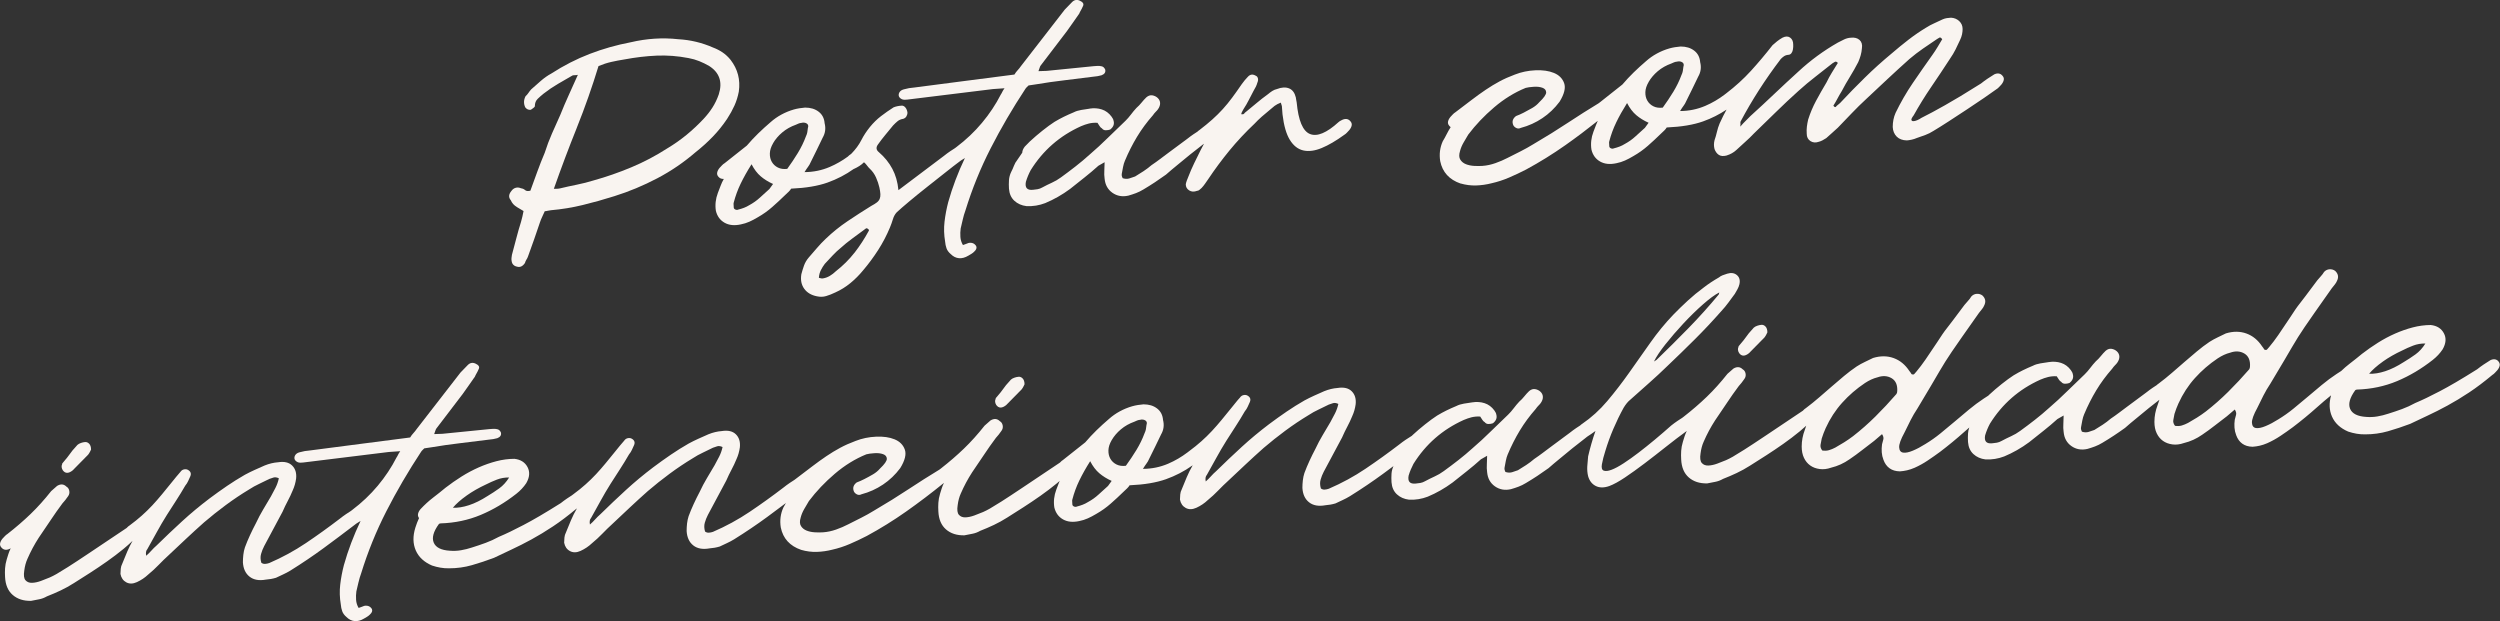 <svg viewBox="0 0 1325.62 329.37" xmlns="http://www.w3.org/2000/svg" data-name="Camada 2" id="Camada_2">
  <rect x="0" y="0" width="1325.62" height="329.37" fill="#333333" stroke="none"/>
  <defs>
    <style>
      .cls-1 {
        fill: #f9f4f0;
      }
    </style>
  </defs>
  <g data-name="Camada 1" id="Camada_1-2">
    <g>
      <path d="M274.01,109.76c.7.45,1.3.81,1.8,1.07.5.27,1.1.62,1.8,1.07-.2,1.02-.4,1.98-.6,2.89-.2.91-.45,1.88-.75,2.9-.9,2.86-1.73,5.75-2.48,8.65-.75,2.9-1.53,5.83-2.33,8.79-.1.51-.18,1.06-.23,1.67-.05.6-.03,1.15.08,1.64.1.79.4,1.45.9,1.96.5.51,1.15.84,1.95.99,1.6.49,3-.16,4.2-1.94.2-.71.47-1.33.83-1.86.35-.52.62-1.09.83-1.71,1.1-2.98,2.18-5.98,3.22-9,1.05-3.02,2.08-6.02,3.08-8.99.3-.92.67-1.85,1.12-2.78.45-.93.92-1.96,1.42-3.1.6-.04,1.15-.13,1.65-.27.5-.13,1.05-.22,1.65-.27,5.7-.5,11.3-1.41,16.8-2.75,5.5-1.33,11.1-2.9,16.8-4.7,7.8-2.44,15.38-5.6,22.73-9.46,7.35-3.86,14.17-8.51,20.47-13.96,3.2-2.52,6.2-5.23,9-8.13,2.8-2.9,5.35-6.07,7.65-9.53,1.5-2.3,2.78-4.62,3.83-6.94,1.05-2.32,1.82-4.8,2.32-7.44.9-6.26-.55-11.86-4.35-16.8-1.3-1.61-2.73-2.93-4.28-3.98-1.55-1.04-3.23-1.9-5.02-2.57-5.9-2.59-12.05-4.06-18.45-4.41-8.3-.92-16.7-.38-25.2,1.61-7.5,1.42-14.75,3.48-21.75,6.17-7,2.69-13.8,6.17-20.4,10.43-1.9,1.03-3.73,2.31-5.48,3.83-1.75,1.52-3.48,3.04-5.17,4.56-.5.54-.97,1.14-1.42,1.82-.45.68-.98,1.29-1.58,1.83-1,1.97-1.05,3.92-.15,5.86.8,1.05,1.8,1.48,3,1.29.3-.22.72-.52,1.27-.91.55-.39.83-.73.83-1.03,0-1.6.5-2.88,1.5-3.85,1-.97,2.05-1.89,3.15-2.77,2.4-1.87,4.9-3.57,7.5-5.1,2.6-1.53,5.2-3.04,7.8-4.52.5-.13.92-.19,1.28-.16.35.03.87-.04,1.58-.19-1.7,3.82-3.33,7.43-4.88,10.84s-3.03,6.86-4.42,10.36c-1.5,3.31-2.98,6.61-4.42,9.91-1.45,3.3-2.73,6.69-3.83,10.17-1.4,3.3-2.73,6.67-3.97,10.1-1.25,3.44-2.47,6.8-3.67,10.08-1.3.29-2.23.18-2.78-.33-.55-.51-1.28-.83-2.17-.97-1-.43-1.95-.51-2.85-.25-.9.26-1.65.82-2.25,1.66-1.5,1.81-1.6,3.46-.3,4.97.6,1.46,1.65,2.64,3.15,3.53ZM305.89,67.63c4.25-10.6,8.07-21.46,11.47-32.6,2.3-.96,4.57-1.69,6.83-2.2,2.25-.51,4.52-.94,6.82-1.3,5.9-1.11,11.62-1.79,17.18-2.03,5.55-.24,11.17.19,16.88,1.29,2,.36,3.9.9,5.7,1.63,1.8.73,3.55,1.58,5.25,2.56,5.5,3.52,7.2,8.55,5.1,15.09-.9,2.56-2.02,4.89-3.37,6.99-1.35,2.1-2.88,4.05-4.58,5.87-2.9,3.1-5.95,5.97-9.15,8.59-3.2,2.62-6.6,5.01-10.2,7.16-6.1,3.93-12.45,7.27-19.05,10.03-6.6,2.76-13.25,5.08-19.95,6.94-2.9.9-5.88,1.66-8.92,2.27-3.05.61-6.03,1.27-8.93,1.97-.7.15-1.28.22-1.73.2-.45-.02-.97,0-1.57.04,3.9-11.07,7.97-21.91,12.23-32.5Z" class="cls-1"></path>
      <path d="M384.11,86.61c-.4.23-.83.58-1.28,1.06s-.87.94-1.28,1.36c-.7.85-1.12,1.68-1.27,2.49-.15.81.07,1.55.67,2.2.7.85,1.65,1.23,2.85,1.15-.7,1.25-1.28,2.49-1.73,3.72-.45,1.23-.92,2.46-1.42,3.7-1.2,3.18-1.55,6.36-1.05,9.52.7,2.85,2.23,4.94,4.58,6.28s5.22,1.64,8.62.9c1.6-.31,3.12-.79,4.58-1.44,1.45-.65,2.92-1.43,4.42-2.33,2.8-1.59,5.37-3.42,7.72-5.49,2.35-2.06,4.62-4.17,6.83-6.33.7-.65,1.32-1.24,1.88-1.78.55-.54.97-1.07,1.27-1.59,7.8-.34,14.22-1.42,19.28-3.22,5.05-1.8,9.67-4.2,13.88-7.2,0,0,0,0,.01,0,.07-.03.14-.05.21-.08.95-.42,1.9-.93,2.85-1.55.95-.61,1.73-1.25,2.33-1.89.1,0,.15.02.15.06,0,.05.05.07.15.06.5.47.98,1.01,1.43,1.62.45.62.92,1.16,1.42,1.63,1.4,1.3,2.5,2.85,3.3,4.64.8,1.8,1.4,3.58,1.8,5.35.3,1.38.47,2.54.52,3.49.05.95-.08,1.78-.37,2.5-.3.72-.8,1.36-1.5,1.9-.7.55-1.7,1.17-3,1.86-4.2,2.6-8.38,5.29-12.52,8.08-4.15,2.79-8.02,5.91-11.62,9.36-1.6,1.51-3.15,3.15-4.65,4.9-1.5,1.75-2.95,3.43-4.35,5.03-1.1,1.28-1.92,2.68-2.48,4.22-.55,1.54-1.02,3.07-1.42,4.6-.5,3.03,0,5.6,1.5,7.69,1.5,2.09,3.75,3.44,6.75,4.03,1.7.38,3.33.34,4.88-.12,1.55-.46,3.18-1.1,4.88-1.92,2.9-1.3,5.58-2.97,8.03-4.99,2.45-2.02,4.67-4.25,6.67-6.69,2.9-3.4,5.57-7.02,8.03-10.84,2.45-3.82,4.52-7.79,6.23-11.91.6-1.44,1.12-2.9,1.57-4.39.45-1.48,1.12-2.7,2.03-3.67,1.5-1.4,3.75-3.36,6.75-5.87,3-2.51,6.17-5.08,9.52-7.72,3.35-2.63,6.57-5.19,9.68-7.65,3.1-2.47,5.55-4.36,7.35-5.69.23-.13.48-.33.74-.55l2.11-1.3c-3.7,7.76-6.65,15.57-8.85,23.42-.9,3.46-1.55,6.91-1.95,10.34-.4,3.43-.3,6.92.3,10.48.1,1.29.35,2.5.75,3.62.4,1.12,1.15,2.14,2.25,3.07,1.3,1.31,2.75,2.03,4.35,2.17,1.6.14,3.25-.3,4.95-1.32.6-.34,1.17-.68,1.72-1.02.55-.34,1.02-.72,1.43-1.15,1.1-.98,1.45-1.95,1.05-2.92-.9-1.44-2.25-1.99-4.05-1.67-.5.23-.97.42-1.42.55-.45.13-.98.32-1.57.56-.8-1.35-1.25-2.79-1.35-4.33-.1-1.54-.05-3.02.15-4.44.4-1.63.77-3.23,1.12-4.8.35-1.57.82-3.18,1.42-4.82,3.5-11.34,7.95-22.31,13.35-32.88,5.4-10.58,11.55-21.11,18.45-31.59.2-.31.47-.63.83-.96.35-.32.62-.59.83-.81l3.75-.56c5.1-.86,10.2-1.59,15.3-2.19,5.1-.61,10.2-1.24,15.3-1.9,1.5-.1,2.95-.36,4.35-.75,1.6-.61,2.25-1.61,1.95-2.99-.2-.49-.48-.89-.83-1.22-.35-.33-.78-.52-1.28-.59-.7-.15-1.38-.2-2.02-.16-.65.05-1.33.09-2.03.14l-24.9,2.49c-.7.05-1.4.07-2.1.07-.7,0-1.45.03-2.25.08.3-.72.52-1.36.67-1.92.15-.56.42-1.05.83-1.48l13.65-17.9c1.1-1.58,2.2-3.13,3.3-4.66,1.1-1.53,2.15-3.02,3.15-4.5.2-.51.5-1.11.9-1.79.4-.68.7-1.27.9-1.79.5-.83.57-1.51.23-2.04-.35-.52-.93-.96-1.73-1.3-1.5-.69-2.85-.45-4.05.73l-3.9,4.02-23.25,29.98c-.5.74-1.08,1.45-1.72,2.15-.65.7-1.23,1.46-1.72,2.3-9.1,1.14-17.98,2.28-26.63,3.44-8.65,1.16-17.42,2.29-26.32,3.42-1,.07-1.97.19-2.93.35-.95.17-1.87.38-2.77.64-1,.27-1.73.72-2.17,1.35-.45.63-.62,1.3-.53,1.99.1.59.48,1.12,1.12,1.57.65.46,1.43.65,2.33.59l1.2-.08,45.3-5.57,6.15-.43c-.6.84-1,1.5-1.2,1.96-.2.46-.45.91-.75,1.33-2.7,5.29-6.03,10.3-9.98,15.02-3.95,4.73-8.47,9.02-13.58,12.87-.24.14-.5.35-.77.58-.85.53-1.68,1.07-2.46,1.59-1.15.78-2.28,1.61-3.37,2.49l-24.15,18.19c-.4-4.27-1.48-8.05-3.23-11.32-1.75-3.28-4.12-6.21-7.12-8.8-1.5-1.19-1.65-2.58-.45-4.17,1.2-1.68,2.47-3.35,3.83-4.99,1.35-1.64,2.72-3.31,4.12-5.01.8-.85,1.6-1.61,2.4-2.27.8-.66,1.8-1.08,3-1.26.8-.26,1.37-.72,1.73-1.4.35-.67.52-1.26.52-1.76-.1-1.09-.45-2.02-1.05-2.78-.6-.76-1.3-1.11-2.1-1.05-1.6.11-3,.41-4.2.89-2.3,1.46-4.53,3.02-6.68,4.67s-4.12,3.59-5.92,5.81c-1.8,2.23-3.33,4.56-4.57,7-1.25,2.44-2.98,4.78-5.17,7.04l-.6.49c-.4.23-.83.58-1.28,1.06-.01.02-.03.03-.04.04-2.98,2.19-6.18,4.03-9.63,5.51-4.2,1.79-8.65,2.71-13.35,2.73.7-1.15,1.32-2.09,1.88-2.83.55-.74.98-1.47,1.27-2.19,1.1-2.27,2.2-4.5,3.3-6.68,1.1-2.18,2.15-4.35,3.15-6.52,1.4-2.4,1.75-4.97,1.05-7.72-.2-2.58-1.25-4.61-3.15-6.08-1.9-1.47-4.3-2.2-7.2-2.2-.9.06-1.9.18-3,.36-1.1.18-2.1.4-3,.66-2.3.66-4.5,1.57-6.6,2.71-2.1,1.15-4,2.48-5.7,4-2.3,1.96-4.5,3.97-6.6,6.01-2.1,2.05-4.1,4.19-6,6.42-2,1.54-3.97,3.1-5.92,4.69-1.95,1.59-3.93,3.15-5.92,4.69ZM453.11,133.98c-2.8,3.59-6.1,6.88-9.9,9.84-1,.97-2.07,1.79-3.22,2.48-1.15.68-2.33,1.11-3.53,1.3-.5.13-1.25.04-2.25-.29.1-1.51.45-2.86,1.05-4.05.6-1.19,1.3-2.32,2.1-3.37,1.4-1.5,2.8-3,4.2-4.49,1.4-1.5,2.85-2.85,4.35-4.05,1.8-1.63,3.75-3.21,5.85-4.76s4.2-3.09,6.3-4.64c.2-.21.53-.46.98-.74.45-.28.83-.23,1.12.15.4.17.6.46.6.86-2.3,4.26-4.85,8.19-7.65,11.78ZM409.91,75.96c1.2-2.08,2.82-4,4.88-5.74,2.05-1.74,4.47-3.11,7.28-4.11.3-.12.7-.3,1.2-.53.5-.23,1.05-.37,1.65-.42,1.1-.28,2.05-.17,2.85.33.8.5,1,1.31.6,2.43-.1.81-.2,1.54-.3,2.2-.1.66-.35,1.4-.75,2.23-1.1,2.98-2.53,5.9-4.27,8.77-1.75,2.87-3.63,5.68-5.62,8.42-1.9.23-3.55,0-4.95-.7-1.4-.7-2.47-1.7-3.22-3s-1.1-2.8-1.05-4.5c.05-1.7.62-3.49,1.72-5.37ZM398.51,87.1c1.4,2.7,3.02,4.84,4.88,6.41,1.85,1.57,4.02,2.92,6.52,4.04l-1.95,2.69c-1.7,1.52-3.37,3.04-5.02,4.55-1.65,1.52-3.52,2.85-5.62,3.99-.9.56-1.83,1.03-2.78,1.39-.95.37-1.98.69-3.07.96-.5.24-1.03.22-1.58-.04-.55-.26-.83-.64-.83-1.14,0-.6-.03-1.1-.08-1.49-.05-.39-.03-.75.08-1.06.9-3.46,2.12-6.8,3.67-10.01,1.55-3.21,3.47-6.64,5.78-10.3Z" class="cls-1"></path>
      <path d="M577.76,57.62c-1.4.2-2.88.43-4.43.68-1.55.26-2.88.68-3.97,1.25-3.8,1.57-7.1,3.2-9.9,4.89-.1.11-.2.16-.3.17-1.9,1.23-4.03,2.78-6.38,4.65-2.35,1.87-4.57,3.77-6.67,5.72-.5.54-.95.99-1.35,1.37-.4.38-.85.84-1.35,1.37-.9,1.16-1.35,2.25-1.35,3.24l-2.7,3.94c-.7.85-1.28,1.87-1.73,3.05-.45,1.18-.92,2.24-1.42,3.17-.7,1.45-1.1,2.93-1.2,4.43-.1,1.51-.1,3.01,0,4.5.2,2.69,1.15,4.82,2.85,6.4,1.7,1.58,3.85,2.53,6.45,2.85,1.7.08,3.38-.01,5.03-.28,1.65-.27,3.27-.7,4.88-1.32,2.3-.96,4.55-2.07,6.75-3.32,2.2-1.25,4.35-2.65,6.45-4.2,2.6-2.08,5.15-4.11,7.65-6.08,2.5-1.97,4.95-4.04,7.35-6.21l3.3-1.88c0,1.6-.05,3.1-.15,4.51-.1,1.41-.05,2.8.15,4.19.3,3.28,1.67,5.78,4.13,7.51,2.45,1.73,5.27,2.23,8.47,1.51,1.4-.4,2.75-.84,4.05-1.33,1.3-.49,2.6-1.13,3.9-1.92,2.1-1.25,4.12-2.51,6.08-3.8,1.95-1.29,3.92-2.65,5.92-4.09,1-.87,1.97-1.71,2.93-2.53.95-.82,1.97-1.66,3.07-2.54,2.2-1.85,4.42-3.68,6.68-5.49,2.25-1.81,4.52-3.59,6.83-5.35.21-.12.43-.28.65-.47l-1.71,3.24c-1.2,2.39-2.37,4.77-3.52,7.15-1.15,2.38-2.17,4.75-3.08,7.12-.3.72-.57,1.42-.83,2.08-.25.67-.42,1.3-.53,1.91,0,1.4.6,2.48,1.8,3.25,1.2.77,2.6.84,4.2.23.5-.04.93-.21,1.28-.54.35-.32.72-.65,1.12-.98.7-.75,1.3-1.49,1.8-2.23.5-.73,1.05-1.52,1.65-2.37,3.5-5.24,7.27-10.33,11.32-15.27,4.05-4.93,8.48-9.67,13.28-14.2,1.2-1.28,2.48-2.52,3.83-3.72,1.35-1.19,2.77-2.39,4.27-3.6l2.55-2.13c.9-.66,2-1.24,3.3-1.73l.45,1.47c.1.19.15.49.15.89l.3,3.88c.7,5.95,2,10.46,3.9,13.53,1.9,3.07,4.28,4.93,7.12,5.58,2.85.65,6.1.23,9.75-1.28,3.65-1.5,7.67-3.86,12.08-7.07.4-.23.83-.58,1.28-1.06.45-.48.87-.94,1.27-1.36.7-.85,1.13-1.68,1.28-2.49.15-.81-.08-1.54-.67-2.2-1.1-1.32-2.55-1.57-4.35-.75-1,.47-1.65.87-1.95,1.19-6.3,5.74-11.35,7.84-15.15,6.31-3.8-1.53-6.15-7.12-7.05-16.76l-.3-1.63c0-.2-.03-.37-.08-.52-.05-.15-.08-.32-.08-.52-.6-2.46-1.8-4.05-3.6-4.77-1.8-.72-3.95-.6-6.45.38-.8.16-1.6.49-2.4.99-.8.51-1.65,1.14-2.55,1.9-2,1.44-3.9,2.92-5.7,4.45-1.8,1.53-3.65,3.06-5.55,4.59-.5.33-.88.69-1.12,1.05-.25.37-.78.48-1.58.33.1-.51.27-.97.52-1.39.25-.42.47-.83.68-1.25,1.1-1.68,2.05-3.32,2.85-4.92.8-1.61,1.65-3.24,2.55-4.9.5-.83.9-1.56,1.2-2.18.3-.62.55-1.29.75-2,.4-.93.5-1.73.3-2.42-.2-.68-.55-1.11-1.05-1.28-1.6-.99-3-.84-4.2.44-.6.64-1.18,1.28-1.73,1.92-.55.64-1.08,1.33-1.58,2.06-1.8,2.63-3.5,5.02-5.1,7.18-1.6,2.16-3.25,4.18-4.95,6.05-1.7,1.87-3.55,3.7-5.55,5.49-2,1.79-4.3,3.68-6.9,5.66-.32.18-.67.47-1.02.82-.71.45-1.4.9-2.05,1.34-1.15.78-2.28,1.61-3.38,2.49l-10.05,7.45c-1.5,1.11-2.98,2.21-4.42,3.31-1.45,1.1-2.93,2.15-4.43,3.16-1.4,1.2-2.83,2.27-4.28,3.22-1.45.95-2.92,1.88-4.42,2.78-1,.37-2.03.72-3.08,1.04-1.05.32-2.23.28-3.52-.13-.1-.19-.23-.51-.38-.95-.15-.44-.18-.91-.08-1.42.2-1.11.42-2.3.67-3.57.25-1.27.57-2.37.98-3.29,1.9-4.53,4.05-8.78,6.45-12.75,2.4-3.97,5.2-7.76,8.4-11.39.5-.73,1-1.34,1.5-1.83.5-.48.9-.94,1.2-1.36.8-1.15,1.17-2.26,1.12-3.3-.05-1.05-.48-1.94-1.28-2.69-.8-.74-1.75-1.2-2.85-1.38-1.1-.17-2.15.18-3.15,1.05-.9.86-1.75,1.8-2.55,2.8-.8,1.01-1.7,1.94-2.7,2.81-1,1.07-1.98,2.24-2.92,3.5-.95,1.27-1.93,2.38-2.92,3.35-3.2,3.02-6.33,6.04-9.38,9.06-3.05,3.01-6.23,5.94-9.53,8.77-2.4,2.17-4.9,4.27-7.5,6.3-2.6,2.03-5.2,3.99-7.8,5.87-1.5,1.11-3.1,2.04-4.8,2.81-1.7.77-3.4,1.61-5.1,2.53-.8.46-1.63.77-2.47.92-.85.16-1.68.27-2.47.32-3.1.32-4.35-1.1-3.75-4.24.3-1.02.67-2.07,1.12-3.15s.93-2.09,1.43-3.02c6.5-10.45,15.4-18.23,26.7-23.32,1.4-.6,2.78-1.07,4.13-1.41,1.35-.34,2.87-.48,4.57-.39.4.57.77,1.15,1.12,1.72.35.58.77,1,1.28,1.26.5.67,1.17.99,2.02.98.85,0,1.62-.14,2.33-.39,1.7-1.32,2.3-2.86,1.8-4.63-.1-.49-.23-.86-.38-1.1-.15-.24-.38-.6-.68-1.08-1.4-1.9-3.13-3.18-5.17-3.84-2.05-.66-4.23-.8-6.52-.44Z" class="cls-1"></path>
      <path d="M774.41,97.27c2.8.81,5.57,1.16,8.32,1.07,2.75-.09,5.48-.48,8.18-1.17,3.2-.72,6.32-1.74,9.37-3.06,3.05-1.31,6.02-2.72,8.93-4.22,7.2-3.9,14.15-8.21,20.85-12.93,5.75-4.05,11.47-8.36,17.16-12.89-.33.69-.63,1.39-.88,2.08-.45,1.23-.92,2.46-1.42,3.7-1.2,3.18-1.55,6.36-1.05,9.52.7,2.85,2.23,4.94,4.58,6.28,2.35,1.34,5.22,1.64,8.62.9,1.6-.31,3.12-.79,4.58-1.44,1.45-.65,2.92-1.43,4.42-2.33,2.8-1.59,5.37-3.42,7.73-5.49,2.35-2.06,4.62-4.17,6.82-6.33.7-.65,1.32-1.24,1.88-1.78.55-.54.97-1.07,1.28-1.59,7.8-.34,14.22-1.42,19.27-3.22,4.5-1.6,8.64-3.71,12.46-6.26-.62,1.12-1.23,2.26-1.81,3.42-.65,1.3-1.27,2.62-1.88,3.96-.6,1.44-1.07,2.92-1.42,4.45-.35,1.52-.77,3-1.28,4.44-.2.82-.3,1.6-.3,2.35s.1,1.52.3,2.3c.5,1.37,1.25,2.39,2.25,3.07,1,.68,2.35.81,4.05.39,2.1-.65,3.85-1.62,5.25-2.92,1.6-1.51,3.2-2.97,4.8-4.39,1.6-1.41,3.1-2.87,4.5-4.36,3.9-3.77,7.8-7.57,11.7-11.39,3.9-3.82,7.9-7.58,12-11.26,3-2.71,6-5.22,9-7.53,3-2.31,6-4.67,9-7.08.4-.23.83-.48,1.27-.76.45-.28.97-.09,1.58.56-1.1,1.78-2.15,3.48-3.15,5.1-1,1.62-1.95,3.36-2.85,5.22-2,3.34-3.85,6.6-5.55,9.76-1.7,3.17-3.1,6.49-4.2,9.97-.3,1.32-.53,2.56-.67,3.72-.15,1.16-.18,2.44-.08,3.83,0,1.7.65,2.98,1.95,3.84,1.3.86,2.8.98,4.5.36.6-.14,1.22-.39,1.88-.73.65-.35,1.32-.74,2.02-1.19,1-.87,2-1.76,3-2.68,1-.92,2.05-1.87,3.15-2.85,2.5-2.57,4.97-5.15,7.42-7.72,2.45-2.57,5.03-5.1,7.73-7.59,3.8-3.57,7.55-7.08,11.25-10.54,3.7-3.46,7.55-6.98,11.55-10.56,2.3-1.96,4.7-3.8,7.2-5.53,2.5-1.72,5-3.42,7.5-5.1.5-.33.92-.59,1.28-.76.35-.17.83.12,1.42.88-.8,1.36-1.63,2.74-2.48,4.15-.85,1.41-1.72,2.75-2.62,4.01-3.6,5.05-7.1,10.07-10.5,15.06-3.4,4.99-6.45,10.28-9.15,15.86-1,2.27-1.5,4.76-1.5,7.46.1,2.09.8,3.79,2.1,5.1,1.3,1.31,3.1,1.98,5.4,2.02.8-.06,1.67-.19,2.63-.41.95-.22,1.82-.5,2.62-.86,1.5-.5,3-1.03,4.5-1.59,1.5-.55,2.95-1.28,4.35-2.18,2.1-1.25,4.75-2.91,7.95-4.98,3.2-2.07,6.45-4.2,9.75-6.38,3.3-2.18,6.38-4.24,9.22-6.19,2.85-1.95,5.02-3.48,6.52-4.58.4-.23.83-.58,1.28-1.06s.87-.94,1.28-1.36c.7-.85,1.12-1.68,1.28-2.49.15-.81-.08-1.54-.68-2.2-1.1-1.32-2.55-1.57-4.35-.75-1.3.79-2.53,1.58-3.67,2.36-1.15.78-2.28,1.61-3.37,2.49-4.1,2.59-7.7,4.81-10.8,6.68-3.1,1.87-5.88,3.49-8.32,4.86-2.45,1.37-4.68,2.6-6.68,3.69-2,1.09-3.95,2.1-5.85,3.03-.6.44-1.33.84-2.18,1.2-.85.36-1.55.54-2.1.52-.55-.01-.88-.24-.98-.68-.1-.44.3-1.25,1.2-2.41,2.9-5.2,6-10.22,9.3-15.05,3.3-4.83,6.65-9.86,10.05-15.1,1.1-1.58,2.05-3.17,2.85-4.77.8-1.6,1.6-3.29,2.4-5.04.5-1.03.85-2.03,1.05-3,.2-.96.3-1.9.3-2.8,0-1.7-.6-3.11-1.8-4.22-1.2-1.12-2.65-1.71-4.35-1.8-.8.06-1.55.13-2.25.23-.7.1-1.45.33-2.25.68-1.4.7-2.85,1.38-4.35,2.03-1.5.66-2.95,1.43-4.35,2.33-3.2,1.93-6.33,4.07-9.38,6.43-3.05,2.37-6.03,4.8-8.92,7.3-5,4.15-9.73,8.4-14.17,12.77-4.45,4.36-8.83,8.84-13.12,13.44-.3.22-.55.44-.75.65-.2.22-.4.38-.6.49-.3.22-.6.52-.9.89-.3.37-.75.18-1.35-.58.8-1.26,1.52-2.51,2.17-3.75.65-1.25,1.43-2.6,2.33-4.06,1.3-2.49,2.72-4.99,4.28-7.5,1.55-2.51,3.02-5.11,4.42-7.81.5-1.13.92-2.31,1.28-3.54.35-1.22.57-2.49.67-3.8.3-1.92-.13-3.39-1.28-4.41-1.15-1.02-2.73-1.41-4.72-1.17-1.2.08-2.35.39-3.45.92-1.1.53-2.2,1.08-3.3,1.66-7.6,4.33-14.6,9.47-21,15.42-4.3,3.9-8.55,7.85-12.75,11.84-4.2,3.99-8.4,7.89-12.6,11.68-.8.86-1.63,1.69-2.48,2.5-.85.81-1.83,1.85-2.92,3.13.1-.81.12-1.41.08-1.81-.05-.4-.03-.7.08-.9,6-11.32,13.1-22.37,21.3-33.14.5-.53,1.07-1.02,1.73-1.47.65-.44,1.43-.7,2.33-.76.7-.05,1.25-.36,1.65-.94.4-.58.65-1.22.75-1.93.1-.51.15-.93.15-1.29v-1.27c0-1.7-.55-2.94-1.65-3.71-1.1-.77-2.45-.75-4.05.06-1,.57-1.95,1.21-2.85,1.92-.9.71-1.7,1.39-2.4,2.04-3.8,4.87-7.63,9.41-11.47,13.63-3.85,4.22-8.23,8.2-13.12,11.94-.26.15-.53.37-.82.63-3.16,2.4-6.58,4.42-10.28,6-4.2,1.79-8.65,2.71-13.35,2.73.7-1.15,1.32-2.09,1.88-2.83.55-.74.98-1.47,1.27-2.19,1.1-2.27,2.2-4.5,3.3-6.68,1.1-2.18,2.15-4.35,3.15-6.52,1.4-2.4,1.75-4.97,1.05-7.72-.2-2.59-1.25-4.61-3.15-6.08-1.9-1.47-4.3-2.2-7.2-2.2-.9.06-1.9.18-3,.36-1.1.18-2.1.4-3,.66-2.3.66-4.5,1.57-6.6,2.71-2.1,1.15-4,2.48-5.7,4-2.3,1.96-4.5,3.97-6.6,6.01-2.1,2.05-4.1,4.19-6,6.42-2,1.54-3.98,3.1-5.93,4.69-1.95,1.59-3.93,3.15-5.92,4.69-.24.14-.49.33-.74.56-5.4,3.28-10.78,6.68-16.13,10.22-5.75,3.8-11.92,7.64-18.52,11.5-2.2,1.35-4.45,2.61-6.75,3.77-2.3,1.16-4.6,2.32-6.9,3.48-2,1.04-4.15,1.97-6.45,2.78-2.3.81-4.6,1.3-6.9,1.46-1.3.09-2.75.09-4.35,0-1.6-.09-3.05-.39-4.35-.9-1.3-.51-2.3-1.31-3-2.42-.7-1.1-.75-2.62-.15-4.56.4-1.53,1.02-3.02,1.87-4.48.85-1.46,1.67-2.87,2.48-4.22,3.9-5.17,8.48-9.99,13.73-14.46,5.25-4.47,10.82-7.91,16.72-10.32,1-.27,2.4-.47,4.2-.59,1.8-.13,3.35.04,4.65.5,1.3.46,1.97,1.26,2.03,2.41.05,1.15-1.18,2.91-3.67,5.28-1,1.17-2.23,2.18-3.68,3.03-1.45.85-2.98,1.68-4.58,2.5-.7.35-1.38.67-2.03.97-.65.3-1.33.57-2.02.82-1.6,1.21-2.15,2.65-1.65,4.32.2.79.72,1.43,1.58,1.92.85.49,1.72.5,2.62.04,4.1-1.09,7.9-2.8,11.4-5.15,3.5-2.34,6.55-5.26,9.15-8.74,2.5-4.08,3.3-7.36,2.4-9.84-.9-2.49-2.7-4.29-5.4-5.4-2.7-1.11-5.98-1.58-9.82-1.41-3.85.17-7.48.92-10.88,2.26-3,1.11-5.73,2.33-8.18,3.65-2.45,1.32-4.87,2.79-7.27,4.41-2.4,1.62-4.9,3.42-7.5,5.4-2.6,1.98-5.5,4.19-8.7,6.61-.4.23-.83.58-1.28,1.06s-.87.94-1.27,1.36c-.7.85-1.12,1.68-1.27,2.49-.15.81.08,1.55.67,2.2.2.19.33.33.38.42.05.1.18.19.37.27-.8,1.26-1.52,2.53-2.17,3.83-.65,1.3-1.32,2.52-2.03,3.67-1.5,3.31-1.95,6.84-1.35,10.59,1.2,5.82,4.8,9.77,10.8,11.84ZM874.16,43.49c1.2-2.08,2.82-4,4.87-5.74,2.05-1.74,4.47-3.11,7.28-4.11.3-.12.7-.3,1.2-.53.5-.23,1.05-.37,1.65-.42,1.1-.28,2.05-.17,2.85.33.8.49,1,1.31.6,2.43-.1.81-.2,1.54-.3,2.2-.1.66-.35,1.4-.75,2.23-1.1,2.98-2.53,5.9-4.27,8.77-1.75,2.87-3.63,5.68-5.62,8.42-1.9.23-3.55,0-4.95-.7-1.4-.7-2.47-1.7-3.22-3-.75-1.3-1.1-2.8-1.05-4.5.05-1.7.62-3.49,1.73-5.37ZM856.98,64.94c1.55-3.21,3.47-6.64,5.77-10.3,1.4,2.7,3.02,4.84,4.88,6.41,1.85,1.57,4.02,2.92,6.53,4.04l-1.95,2.69c-1.7,1.52-3.37,3.04-5.02,4.55-1.65,1.52-3.52,2.85-5.62,3.99-.9.56-1.83,1.03-2.78,1.39-.95.37-1.98.69-3.07.96-.5.24-1.03.22-1.58-.04-.55-.26-.83-.64-.83-1.14,0-.6-.03-1.1-.08-1.49-.05-.4-.03-.75.08-1.06.9-3.46,2.12-6.8,3.68-10.01Z" class="cls-1"></path>
      <path d="M38.52,249.43l8.25-8.38c.4-.53.72-1.05.98-1.57.25-.52.42-.88.53-1.09,0-1.4-.35-2.45-1.05-3.15-.7-.7-1.5-.97-2.4-.81-.5.04-1.12.18-1.87.43-.75.25-1.38.6-1.88,1.03-1.2,1.28-2.08,2.27-2.63,2.96-.55.69-1.03,1.32-1.42,1.9-.4.58-.88,1.21-1.43,1.9-.55.69-1.38,1.67-2.47,2.95-.1,0-.15.16-.15.46-.5,1.04-.4,2.13.3,3.28,1.3,1.81,3.05,1.84,5.25.08Z" class="cls-1"></path>
      <path d="M190.09,308.8c.35-1.57.82-3.18,1.42-4.82,3.5-11.34,7.95-22.31,13.35-32.88,5.4-10.58,11.55-21.11,18.45-31.59.2-.31.47-.63.83-.96.35-.32.62-.59.83-.81l3.75-.56c5.1-.86,10.2-1.59,15.3-2.19,5.1-.6,10.2-1.24,15.3-1.89,1.5-.1,2.95-.36,4.35-.75,1.6-.61,2.25-1.61,1.95-2.99-.2-.49-.48-.89-.83-1.22-.35-.32-.78-.52-1.27-.59-.7-.15-1.38-.2-2.02-.16-.65.05-1.33.09-2.03.14l-24.9,2.49c-.7.05-1.4.08-2.1.07-.7,0-1.45.03-2.25.08.3-.72.52-1.36.67-1.92.15-.56.42-1.05.83-1.48l13.65-17.9c1.1-1.58,2.2-3.13,3.3-4.66,1.1-1.53,2.15-3.02,3.15-4.5.2-.51.5-1.11.9-1.79.4-.68.7-1.27.9-1.79.5-.83.57-1.51.23-2.04-.35-.52-.93-.96-1.73-1.3-1.5-.69-2.85-.45-4.05.73l-3.9,4.02-23.25,29.98c-.5.74-1.08,1.45-1.72,2.15-.65.7-1.23,1.46-1.72,2.3-9.1,1.14-17.98,2.28-26.63,3.44-8.65,1.16-17.42,2.29-26.32,3.42-1,.07-1.97.19-2.93.35-.95.17-1.87.38-2.77.64-1,.27-1.72.72-2.17,1.35s-.62,1.29-.53,1.99c.1.59.48,1.12,1.12,1.57.65.46,1.43.65,2.33.59l1.2-.08,45.3-5.57,6.15-.43c-.6.84-1,1.5-1.2,1.96-.2.46-.45.91-.75,1.33-2.7,5.29-6.03,10.3-9.97,15.02-3.95,4.73-8.48,9.02-13.58,12.87-.24.14-.5.34-.77.58-.85.53-1.68,1.07-2.46,1.6-1.15.78-2.28,1.61-3.38,2.49-5.9,4.51-11.88,8.81-17.92,12.88-6.05,4.07-12.53,7.6-19.43,10.58-.7.25-1.42.4-2.17.45-.75.05-1.43-.15-2.03-.61-.5-1.66-.55-3.21-.15-4.64.4-1.43.95-2.82,1.65-4.17l9.75-18.23c.9-2.06,1.82-3.98,2.77-5.74.95-1.77,1.82-3.63,2.62-5.58.9-1.96,1.5-4.05,1.8-6.28.3-2.92-.4-5.22-2.1-6.9-1.7-1.68-4.2-2.26-7.5-1.73-2.3.16-4.65.73-7.05,1.69-1.9.83-3.7,1.63-5.4,2.4-1.7.77-3.4,1.61-5.1,2.53-3.2,1.82-6.35,3.8-9.45,5.91-3.1,2.12-6.2,4.33-9.3,6.65-5.1,3.86-9.93,7.87-14.48,12.04-4.55,4.17-9.08,8.46-13.57,12.87-1,.87-1.93,1.78-2.78,2.74-.85.96-1.78,1.88-2.77,2.74-.3-1.58-.1-2.74.6-3.49,1.7-3.02,3.38-6.03,5.03-9.05,1.65-3.01,3.42-6.04,5.32-9.07,1.6-2.51,3.25-5.08,4.95-7.7,1.7-2.62,3.3-5.23,4.8-7.84.7-.85,1.22-1.68,1.58-2.51.35-.82.72-1.65,1.12-2.48.6-1.44.2-2.56-1.2-3.37-.6-.36-1.3-.46-2.1-.3-.8.16-1.45.6-1.95,1.34-.8.86-1.55,1.74-2.25,2.63-.7.9-1.45,1.83-2.25,2.78-1.8,2.23-3.55,4.37-5.25,6.44-1.7,2.07-3.43,4.04-5.17,5.91-1.75,1.87-3.6,3.68-5.55,5.41-1.95,1.74-4.12,3.49-6.52,5.26-.4.23-.83.58-1.28,1.06-.08.09-.15.16-.23.24l-.75.5c-8,5.36-14.38,9.63-19.12,12.81-4.75,3.18-8.5,5.65-11.25,7.39-2.75,1.74-4.78,2.98-6.08,3.72-1.3.74-2.5,1.35-3.6,1.83-1.4.6-2.95,1.21-4.65,1.83-1.7.62-3.28.96-4.72,1-1.45.05-2.6-.39-3.45-1.33-.85-.94-1.08-2.67-.67-5.2.3-2.32.85-4.36,1.65-6.12,1.7-3.92,3.7-7.66,6-11.22,2.1-3.05,4.17-6.12,6.23-9.21,2.05-3.09,4.17-6.12,6.38-9.07.5-.53,1-1.12,1.5-1.75.5-.63,1-1.32,1.5-2.05.6-.84.8-1.78.6-2.82-.2-1.04-.7-1.77-1.5-2.22-1.4-1.4-3.05-1.54-4.95-.4l-3.15,2.77c-3.6,4.55-7.25,8.61-10.95,12.17-3.7,3.56-7.8,7.1-12.3,10.61-.4.23-.83.58-1.28,1.06-.45.48-.87.94-1.28,1.36-.7.85-1.12,1.68-1.27,2.49-.15.81.08,1.55.68,2.2,1.1,1.32,2.55,1.57,4.35.75l.6-.34c-.5,1.04-.9,2.01-1.2,2.93s-.6,1.89-.9,2.91c-.5,1.64-.8,3.23-.9,4.79-.1,1.56-.1,3.08,0,4.58.2,4.19,1.55,7.37,4.05,9.54,2.5,2.18,5.75,3.22,9.75,3.14,1.4-.3,2.8-.57,4.2-.82,1.4-.25,2.8-.77,4.2-1.57,2.5-.97,4.92-2.02,7.27-3.13,2.35-1.11,4.67-2.4,6.98-3.86,2.7-1.69,5.57-3.51,8.62-5.48,3.05-1.96,6.08-4,9.07-6.11,3-2.11,5.9-4.31,8.7-6.61,1.68-1.38,3.26-2.79,4.76-4.23-1.05,1.88-2,3.77-2.81,5.67-.9,2.11-1.8,4.3-2.7,6.56-.4.73-.65,1.6-.75,2.6-.1,1.01-.15,1.91-.15,2.71.4,2.07,1.42,3.55,3.07,4.44,1.65.89,3.53.86,5.62-.09,2.3-1.06,4.3-2.4,6-4.02,2-1.64,3.85-3.34,5.55-5.11,1.7-1.77,3.5-3.52,5.4-5.25,3.1-2.92,6.17-5.81,9.22-8.67,3.05-2.86,6.22-5.76,9.52-8.69,3.7-3.16,7.52-6.2,11.48-9.13,3.95-2.92,8.07-5.69,12.38-8.29,1.7-1.12,3.45-2.09,5.25-2.92,1.8-.82,3.6-1.7,5.4-2.63.7-.25,1.45-.5,2.25-.76.8-.25,1.75-.12,2.85.4-.4,1.83-1,3.52-1.8,5.08-.8,1.56-1.6,3.06-2.4,4.52-1.4,2.4-2.78,4.72-4.12,6.96-1.35,2.25-2.62,4.66-3.83,7.24-1.1,2.08-2.15,4.2-3.15,6.37-1,2.17-1.9,4.33-2.7,6.49-.4,1.23-.68,2.52-.83,3.88-.15,1.36-.23,2.69-.23,3.99.2,3.39,1.37,5.93,3.53,7.63,2.15,1.7,5.03,2.22,8.62,1.57.9-.06,1.8-.18,2.7-.34.9-.16,1.8-.37,2.7-.64,1.2-.58,2.45-1.17,3.75-1.76,1.3-.59,2.6-1.28,3.9-2.07,6.3-3.94,12.12-7.87,17.48-11.8,5.35-3.92,10.97-8.14,16.87-12.65.23-.13.48-.33.74-.55l2.11-1.3c-3.7,7.76-6.65,15.57-8.85,23.42-.9,3.46-1.55,6.91-1.95,10.34-.4,3.43-.3,6.92.3,10.48.1,1.29.35,2.5.75,3.62.4,1.12,1.15,2.14,2.25,3.07,1.3,1.31,2.75,2.03,4.35,2.17,1.6.14,3.25-.3,4.95-1.32.6-.34,1.17-.68,1.72-1.02.55-.34,1.02-.72,1.43-1.15,1.1-.98,1.45-1.95,1.05-2.92-.9-1.44-2.25-1.99-4.05-1.67-.5.23-.97.42-1.42.55-.45.13-.98.32-1.57.56-.8-1.35-1.25-2.79-1.35-4.33-.1-1.54-.05-3.02.15-4.44.4-1.63.77-3.23,1.12-4.8Z" class="cls-1"></path>
      <path d="M539.81,199.82c-.5.04-1.13.18-1.88.43-.75.25-1.38.6-1.88,1.03-1.2,1.28-2.08,2.27-2.62,2.96-.55.69-1.03,1.32-1.42,1.9-.4.58-.88,1.21-1.42,1.9-.55.69-1.38,1.67-2.48,2.95-.1,0-.15.16-.15.46-.5,1.04-.4,2.13.3,3.28,1.3,1.81,3.05,1.84,5.25.08l8.25-8.38c.4-.53.72-1.05.97-1.57.25-.52.42-.88.53-1.09,0-1.4-.35-2.45-1.05-3.15-.7-.7-1.5-.97-2.4-.81Z" class="cls-1"></path>
      <path d="M933.7,172.28c-.5.04-1.12.18-1.88.43-.75.25-1.38.6-1.88,1.03-1.2,1.28-2.08,2.27-2.62,2.96-.55.69-1.03,1.32-1.42,1.9-.4.58-.88,1.21-1.42,1.9-.55.69-1.38,1.67-2.48,2.95-.1,0-.15.16-.15.46-.5,1.04-.4,2.13.3,3.28,1.3,1.81,3.05,1.84,5.25.08l8.25-8.38c.4-.53.72-1.05.97-1.57.25-.52.42-.88.53-1.09,0-1.4-.35-2.45-1.05-3.15-.7-.7-1.5-.97-2.4-.81Z" class="cls-1"></path>
      <path d="M1324.9,191.72c-1.1-1.32-2.55-1.57-4.35-.75-1.3.79-2.53,1.58-3.67,2.36-1.15.78-2.28,1.61-3.38,2.49-4.3,2.7-8.05,4.99-11.25,6.86-3.2,1.87-6.08,3.48-8.62,4.8-2.55,1.33-4.85,2.49-6.9,3.48-2.05.99-4.08,1.91-6.08,2.75-2.3,1.26-4.63,2.33-6.97,3.19-2.35.87-4.78,1.68-7.28,2.46-1.9.63-3.83,1.12-5.78,1.45-1.95.34-3.93.42-5.92.26-4.6-.28-7.45-1.7-8.55-4.28-1.1-2.57-.2-5.86,2.7-9.86.2-.21.5-.33.9-.36,7.6-.23,14.7-1.73,21.3-4.49,6.6-2.76,12.9-6.5,18.9-11.22,2.1-1.65,3.85-3.52,5.25-5.62,1.8-3.13,2.03-5.97.67-8.52-1.35-2.55-3.67-4.02-6.97-4.39-3.2.02-6.38.45-9.53,1.27-3.15.82-6.28,1.92-9.38,3.28-3.1,1.37-6.13,2.98-9.07,4.83-2.95,1.86-5.78,3.83-8.48,5.92-2.1,1.75-4.3,3.5-6.6,5.26-1.5,1.15-2.97,2.43-4.42,3.82-.36.24-.72.48-1.05.68-.45.28-.93.59-1.43.92-2.7,1.79-5.3,3.72-7.8,5.8-2.5,2.08-5,4.17-7.5,6.3-2.5,2.12-5.03,4.23-7.58,6.31-2.55,2.08-5.23,3.96-8.02,5.66-2.3,1.46-4.53,2.64-6.68,3.54-2.15.9-3.88,1.25-5.17,1.04-1.3-.21-2-1.13-2.1-2.78-.1-1.64.85-4.28,2.85-7.92,1.1-2.28,2.18-4.45,3.23-6.53,1.05-2.07,2.27-4.16,3.67-6.26,3.1-5.11,5.52-9.18,7.28-12.21,1.75-3.02,3.2-5.5,4.35-7.43,1.15-1.93,2.18-3.63,3.08-5.09.9-1.46,2.05-3.22,3.45-5.27,1.4-2.05,3.2-4.65,5.4-7.8,2.2-3.15,5.2-7.41,9-12.78.6-.74,1.15-1.43,1.65-2.06.5-.64.85-1.21,1.05-1.72,1.1-2.08.8-3.9-.9-5.49-.9-.64-1.9-.92-3-.84-1.1.08-2.05.54-2.85,1.4-.5.84-1.08,1.6-1.73,2.3-.65.7-1.28,1.42-1.88,2.16-2.8,3.8-4.88,6.57-6.22,8.31-1.35,1.74-2.33,3.01-2.92,3.8-.6.79-1.03,1.35-1.28,1.66-.25.32-.67.92-1.28,1.81-.6.89-1.55,2.33-2.85,4.32-1.3,1.99-3.35,5.03-6.15,9.13-.8,1.16-1.6,2.26-2.4,3.32-.8,1.06-1.6,2.06-2.4,3.02-.5.54-.88.96-1.12,1.28-.25.32-.73.35-1.43.1-.2-.29-.4-.6-.6-.93-.2-.34-.4-.6-.6-.78-2.2-3.35-4.98-5.63-8.33-6.84-3.35-1.21-6.98-1.24-10.88-.06-1.4.7-2.85,1.4-4.35,2.1-1.5.71-2.95,1.51-4.35,2.4-2.3,1.56-4.53,3.24-6.67,5.04-2.15,1.8-4.33,3.65-6.53,5.56-2.2,1.9-4.42,3.83-6.67,5.79-2.25,1.96-4.63,3.87-7.13,5.75-.32.19-.67.47-1.02.82-.71.45-1.4.9-2.05,1.34-1.15.78-2.28,1.61-3.38,2.49l-10.05,7.45c-1.5,1.11-2.98,2.21-4.42,3.31-1.45,1.1-2.93,2.15-4.43,3.16-1.4,1.2-2.83,2.27-4.28,3.22-1.45.95-2.92,1.88-4.42,2.78-1,.37-2.03.72-3.08,1.04-1.05.32-2.23.28-3.52-.13-.1-.19-.22-.51-.38-.95s-.18-.91-.08-1.42c.2-1.11.42-2.3.67-3.57.25-1.27.57-2.36.98-3.29,1.9-4.53,4.05-8.78,6.45-12.75,2.4-3.97,5.2-7.76,8.4-11.39.5-.73,1-1.34,1.5-1.83.5-.49.9-.94,1.2-1.36.8-1.16,1.17-2.26,1.12-3.3-.05-1.05-.48-1.94-1.27-2.69-.8-.74-1.75-1.2-2.85-1.38-1.1-.17-2.15.18-3.15,1.05-.9.86-1.75,1.8-2.55,2.8-.8,1.01-1.7,1.94-2.7,2.81-1,1.07-1.98,2.24-2.93,3.5-.95,1.27-1.93,2.38-2.92,3.35-3.2,3.02-6.33,6.04-9.38,9.06-3.05,3.01-6.23,5.94-9.52,8.77-2.4,2.17-4.9,4.27-7.5,6.3-2.6,2.03-5.2,3.99-7.8,5.87-1.5,1.11-3.1,2.04-4.8,2.81-1.7.77-3.4,1.61-5.1,2.53-.8.46-1.63.77-2.48.92-.85.16-1.68.27-2.47.32-3.1.32-4.35-1.09-3.75-4.24.3-1.02.68-2.07,1.12-3.15.45-1.08.93-2.09,1.43-3.02,6.5-10.45,15.4-18.23,26.7-23.32,1.4-.6,2.78-1.07,4.13-1.41,1.35-.34,2.87-.48,4.57-.4.4.57.77,1.15,1.13,1.72.35.58.77,1,1.27,1.26.5.67,1.17.99,2.02.98.85,0,1.62-.14,2.33-.39,1.7-1.32,2.3-2.86,1.8-4.63-.1-.49-.22-.86-.38-1.1-.15-.24-.38-.6-.67-1.08-1.4-1.9-3.13-3.18-5.17-3.84-2.05-.66-4.23-.8-6.53-.44-1.4.2-2.88.43-4.43.68-1.55.26-2.88.68-3.97,1.25-3.8,1.57-7.1,3.2-9.9,4.89-.1.11-.2.16-.3.17-1.9,1.23-4.03,2.78-6.38,4.65-2.35,1.87-4.57,3.77-6.67,5.72-.13.14-.25.27-.38.4-.36.24-.71.47-1.04.68-.45.28-.93.59-1.43.92-2.7,1.79-5.3,3.72-7.8,5.8-2.5,2.08-5,4.17-7.5,6.3-2.5,2.12-5.02,4.23-7.58,6.3-2.55,2.08-5.23,3.97-8.02,5.66-2.3,1.46-4.53,2.64-6.67,3.54-2.15.9-3.88,1.25-5.17,1.04-1.3-.21-2-1.13-2.1-2.78-.1-1.64.85-4.28,2.85-7.92,1.1-2.28,2.18-4.45,3.23-6.53,1.05-2.07,2.27-4.16,3.67-6.26,3.1-5.12,5.52-9.18,7.28-12.21,1.75-3.02,3.2-5.5,4.35-7.43,1.15-1.93,2.17-3.63,3.08-5.09.9-1.46,2.05-3.22,3.45-5.27,1.4-2.05,3.2-4.65,5.4-7.8,2.2-3.15,5.2-7.41,9-12.78.6-.74,1.15-1.43,1.65-2.07.5-.63.85-1.21,1.05-1.72,1.1-2.08.8-3.9-.9-5.49-.9-.64-1.9-.92-3-.84-1.1.08-2.05.54-2.85,1.4-.5.84-1.08,1.6-1.73,2.3-.65.7-1.28,1.42-1.88,2.16-2.8,3.8-4.88,6.57-6.23,8.31-1.35,1.74-2.32,3.01-2.92,3.8-.6.79-1.03,1.35-1.28,1.66-.25.32-.68.92-1.28,1.81-.6.89-1.55,2.34-2.85,4.32-1.3,1.99-3.35,5.03-6.15,9.13-.8,1.16-1.6,2.26-2.4,3.32-.8,1.06-1.6,2.06-2.4,3.02-.5.54-.88.96-1.12,1.28-.25.32-.73.35-1.42.1-.2-.29-.4-.6-.6-.93-.2-.33-.4-.6-.6-.78-2.2-3.34-4.98-5.63-8.33-6.84-3.35-1.21-6.98-1.24-10.88-.06-1.4.7-2.85,1.4-4.35,2.1-1.5.7-2.95,1.51-4.35,2.4-2.3,1.56-4.53,3.24-6.68,5.04-2.15,1.8-4.33,3.65-6.52,5.56-2.2,1.9-4.42,3.83-6.68,5.79-2.25,1.96-4.63,3.87-7.12,5.75-.4.23-.83.58-1.28,1.06-.08.09-.15.16-.23.24l-.74.5c-8,5.36-14.38,9.63-19.12,12.81-4.75,3.18-8.5,5.65-11.25,7.39-2.75,1.74-4.78,2.99-6.08,3.73-1.3.74-2.5,1.35-3.6,1.83-1.4.6-2.95,1.21-4.65,1.83-1.7.62-3.28.96-4.72,1.01-1.45.05-2.6-.39-3.45-1.33-.85-.94-1.08-2.67-.67-5.2.3-2.32.85-4.36,1.65-6.12,1.7-3.92,3.7-7.66,6-11.22,2.1-3.05,4.17-6.12,6.23-9.21,2.05-3.09,4.17-6.12,6.38-9.07.5-.53,1-1.12,1.5-1.76.5-.63,1-1.32,1.5-2.05.6-.84.8-1.78.6-2.82-.2-1.04-.7-1.77-1.5-2.22-1.4-1.4-3.05-1.54-4.95-.4l-3.15,2.77c-3.6,4.55-7.25,8.61-10.95,12.17-3.7,3.56-7.8,7.1-12.3,10.61-.24.14-.5.34-.77.58-.85.53-1.68,1.07-2.46,1.6-1.15.78-2.28,1.61-3.38,2.49-2.8,2.5-5.68,4.97-8.62,7.43-2.95,2.46-5.83,4.76-8.62,6.9-2.8,2.15-5.45,4.03-7.95,5.66-2.5,1.63-4.65,2.78-6.45,3.45-1.8.68-3.17.82-4.12.44-.95-.38-1.28-1.49-.97-3.31.2-1.11.45-2.26.75-3.43.3-1.17.65-2.37,1.05-3.6,1.2-3.98,2.62-7.91,4.27-11.77,1.65-3.87,3.47-7.62,5.48-11.26.5-.83,1.05-1.62,1.65-2.37.6-.74,1.25-1.39,1.95-1.94,3.4-3.04,6.72-5.99,9.97-8.87,3.25-2.88,6.42-5.82,9.53-8.84,5-4.75,9.9-9.52,14.7-14.3,4.8-4.78,9.45-9.74,13.95-14.85,1.4-1.5,2.67-3.04,3.83-4.62,1.15-1.58,2.27-3.11,3.38-4.59.5-.83.97-1.67,1.42-2.5.45-.83.77-1.65.97-2.47.5-2.13.08-3.78-1.28-4.94-1.35-1.15-3.07-1.41-5.17-.76-.9.26-1.72.55-2.47.85-.75.3-1.38.67-1.88,1.11-3,1.71-5.7,3.5-8.1,5.37-3,2.21-5.83,4.53-8.47,6.97-2.65,2.44-5.23,4.94-7.73,7.52-4.3,4.5-8.33,9.41-12.08,14.72-3.75,5.31-7.5,10.63-11.25,15.94-3.75,5.31-7.63,10.33-11.62,15.06-4,4.73-8.45,8.77-13.35,12.11-.32.18-.67.47-1.02.82-.71.45-1.4.9-2.05,1.34-1.15.78-2.28,1.61-3.38,2.49l-10.05,7.45c-1.5,1.11-2.98,2.21-4.42,3.31-1.45,1.1-2.93,2.15-4.43,3.16-1.4,1.2-2.83,2.27-4.27,3.22-1.45.95-2.93,1.88-4.42,2.78-1,.37-2.03.72-3.08,1.04-1.05.32-2.23.28-3.53-.13-.1-.19-.22-.51-.38-.95-.15-.44-.18-.91-.07-1.42.2-1.11.42-2.3.67-3.57.25-1.27.57-2.36.97-3.29,1.9-4.53,4.05-8.78,6.45-12.75,2.4-3.97,5.2-7.76,8.4-11.39.5-.73,1-1.34,1.5-1.83.5-.49.9-.94,1.2-1.36.8-1.15,1.17-2.26,1.12-3.3-.05-1.05-.48-1.94-1.28-2.69-.8-.74-1.75-1.2-2.85-1.38-1.1-.17-2.15.18-3.15,1.04-.9.86-1.75,1.8-2.55,2.8-.8,1.01-1.7,1.95-2.7,2.81-1,1.07-1.98,2.24-2.93,3.5-.95,1.27-1.93,2.38-2.92,3.35-3.2,3.02-6.33,6.04-9.38,9.06-3.05,3.01-6.22,5.94-9.52,8.77-2.4,2.17-4.9,4.27-7.5,6.3-2.6,2.03-5.2,3.99-7.8,5.87-1.5,1.11-3.1,2.04-4.8,2.81-1.7.77-3.4,1.61-5.1,2.53-.8.46-1.63.77-2.48.92-.85.16-1.68.27-2.47.32-3.1.32-4.35-1.09-3.75-4.24.3-1.02.67-2.07,1.12-3.15s.93-2.09,1.42-3.02c6.5-10.45,15.4-18.23,26.7-23.32,1.4-.6,2.78-1.07,4.12-1.41,1.35-.34,2.87-.48,4.58-.4.4.57.77,1.15,1.12,1.72.35.58.77,1,1.28,1.26.5.67,1.17.99,2.02.98.85,0,1.62-.14,2.33-.39,1.7-1.32,2.3-2.86,1.8-4.63-.1-.49-.22-.86-.38-1.1-.15-.24-.38-.6-.67-1.08-1.4-1.9-3.13-3.18-5.17-3.84-2.05-.66-4.23-.8-6.53-.44-1.4.2-2.88.43-4.43.68-1.55.26-2.88.68-3.97,1.25-3.8,1.57-7.1,3.2-9.9,4.89-.1.11-.2.16-.3.17-1.9,1.23-4.03,2.78-6.38,4.65-2.35,1.87-4.58,3.77-6.68,5.72-.12.13-.24.25-.36.37-1.16.72-2.28,1.43-3.32,2.13-1.15.78-2.28,1.61-3.38,2.49-5.9,4.51-11.88,8.81-17.92,12.88-6.05,4.08-12.53,7.6-19.43,10.58-.7.25-1.42.4-2.17.45s-1.43-.15-2.03-.61c-.5-1.66-.55-3.21-.15-4.64.4-1.43.95-2.82,1.65-4.17l9.75-18.23c.9-2.06,1.82-3.98,2.77-5.74.95-1.77,1.82-3.63,2.62-5.58.9-1.96,1.5-4.05,1.8-6.28.3-2.92-.4-5.22-2.1-6.9-1.7-1.68-4.2-2.26-7.5-1.73-2.3.16-4.65.73-7.05,1.69-1.9.83-3.7,1.63-5.4,2.4-1.7.77-3.4,1.61-5.1,2.53-3.2,1.82-6.35,3.8-9.45,5.91-3.1,2.12-6.2,4.33-9.3,6.65-5.1,3.86-9.93,7.87-14.48,12.04-4.55,4.17-9.08,8.46-13.57,12.87-1,.87-1.93,1.78-2.78,2.74-.85.96-1.78,1.88-2.77,2.74-.3-1.58-.1-2.74.6-3.49,1.7-3.02,3.38-6.03,5.03-9.05,1.65-3.01,3.42-6.04,5.32-9.07,1.6-2.51,3.25-5.08,4.95-7.7,1.7-2.62,3.3-5.23,4.8-7.84.7-.85,1.22-1.68,1.58-2.51.35-.82.72-1.65,1.12-2.48.6-1.44.2-2.56-1.2-3.37-.6-.36-1.3-.46-2.1-.3-.8.16-1.45.6-1.95,1.34-.8.86-1.55,1.73-2.25,2.63-.7.9-1.45,1.83-2.25,2.78-1.8,2.23-3.55,4.37-5.25,6.44-1.7,2.07-3.43,4.04-5.17,5.91-1.75,1.87-3.6,3.68-5.55,5.41-1.95,1.74-4.12,3.49-6.52,5.26-.26.15-.54.37-.82.63-3.16,2.4-6.58,4.41-10.28,6-4.2,1.79-8.65,2.71-13.35,2.73.7-1.15,1.32-2.09,1.88-2.83.55-.74.98-1.47,1.27-2.19,1.1-2.28,2.2-4.5,3.3-6.68,1.1-2.18,2.15-4.35,3.15-6.52,1.4-2.4,1.75-4.97,1.05-7.72-.2-2.58-1.25-4.61-3.15-6.08-1.9-1.47-4.3-2.2-7.2-2.2-.9.06-1.9.18-3,.36-1.1.18-2.1.4-3,.66-2.3.66-4.5,1.57-6.6,2.71-2.1,1.15-4,2.48-5.7,4-2.3,1.96-4.5,3.97-6.6,6.01-2.1,2.05-4.1,4.19-6,6.42-2,1.54-3.97,3.1-5.92,4.69-1.95,1.59-3.93,3.15-5.92,4.69-.4.23-.83.58-1.28,1.06-.08.09-.15.16-.23.24l-.74.5c-8,5.36-14.38,9.63-19.13,12.81-4.75,3.18-8.5,5.65-11.25,7.39-2.75,1.74-4.78,2.98-6.08,3.72-1.3.74-2.5,1.35-3.6,1.83-1.4.6-2.95,1.21-4.65,1.83-1.7.62-3.28.96-4.72,1.01-1.45.05-2.6-.39-3.45-1.33-.85-.94-1.08-2.67-.67-5.2.3-2.32.85-4.36,1.65-6.12,1.7-3.92,3.7-7.66,6-11.22,2.1-3.05,4.17-6.12,6.23-9.21,2.05-3.09,4.17-6.12,6.38-9.07.5-.53,1-1.12,1.5-1.75.5-.63,1-1.32,1.5-2.05.6-.84.8-1.78.6-2.82-.2-1.04-.7-1.77-1.5-2.22-1.4-1.4-3.05-1.54-4.95-.4l-3.15,2.77c-3.6,4.55-7.25,8.61-10.95,12.17-3.7,3.56-7.8,7.1-12.3,10.61-.24.14-.49.33-.75.56-5.4,3.28-10.78,6.68-16.13,10.22-5.75,3.8-11.92,7.64-18.52,11.5-2.2,1.35-4.45,2.61-6.75,3.77-2.3,1.16-4.6,2.32-6.9,3.48-2,1.04-4.15,1.97-6.45,2.78-2.3.81-4.6,1.3-6.9,1.46-1.3.09-2.75.09-4.35,0-1.6-.09-3.05-.39-4.35-.9-1.3-.51-2.3-1.31-3-2.42-.7-1.1-.75-2.62-.15-4.56.4-1.53,1.02-3.02,1.87-4.48.85-1.46,1.67-2.87,2.48-4.22,3.9-5.17,8.48-9.99,13.72-14.46,5.25-4.47,10.82-7.91,16.73-10.32,1-.27,2.4-.47,4.2-.59,1.8-.13,3.35.04,4.65.5,1.3.46,1.97,1.26,2.02,2.41.05,1.15-1.18,2.91-3.67,5.28-1,1.17-2.23,2.18-3.68,3.03-1.45.85-2.98,1.69-4.58,2.5-.7.35-1.38.67-2.03.97-.65.3-1.33.57-2.02.82-1.6,1.21-2.15,2.65-1.65,4.31.2.79.72,1.43,1.58,1.92.85.49,1.72.51,2.62.04,4.1-1.09,7.9-2.8,11.4-5.15,3.5-2.34,6.55-5.26,9.15-8.74,2.5-4.07,3.3-7.36,2.4-9.84-.9-2.49-2.7-4.29-5.4-5.4-2.7-1.11-5.98-1.58-9.82-1.41-3.85.17-7.48.92-10.88,2.26-3,1.11-5.73,2.33-8.18,3.65-2.45,1.32-4.87,2.79-7.27,4.41-2.4,1.62-4.9,3.42-7.5,5.4-2.6,1.98-5.5,4.19-8.7,6.61-.24.14-.5.34-.77.58-.85.53-1.68,1.07-2.46,1.6-1.15.78-2.28,1.61-3.37,2.49-5.9,4.51-11.88,8.81-17.93,12.88-6.05,4.07-12.52,7.6-19.42,10.58-.7.25-1.42.4-2.18.45-.75.05-1.42-.15-2.03-.61-.5-1.66-.55-3.21-.15-4.64.4-1.43.95-2.82,1.65-4.17l9.75-18.23c.9-2.06,1.82-3.98,2.77-5.74.95-1.77,1.82-3.63,2.63-5.58.9-1.96,1.5-4.05,1.8-6.28.3-2.92-.4-5.22-2.1-6.9-1.7-1.68-4.2-2.26-7.5-1.73-2.3.16-4.65.73-7.05,1.69-1.9.83-3.7,1.63-5.4,2.4-1.7.77-3.4,1.61-5.1,2.53-3.2,1.82-6.35,3.8-9.45,5.91-3.1,2.12-6.2,4.33-9.3,6.65-5.1,3.86-9.93,7.87-14.48,12.04-4.55,4.17-9.07,8.46-13.57,12.87-1,.87-1.93,1.78-2.78,2.74-.85.96-1.78,1.88-2.77,2.74-.3-1.58-.1-2.74.6-3.49,1.7-3.02,3.37-6.03,5.02-9.05,1.65-3.01,3.42-6.04,5.33-9.07,1.6-2.51,3.25-5.08,4.95-7.7,1.7-2.62,3.3-5.23,4.8-7.84.7-.85,1.22-1.68,1.58-2.51.35-.82.72-1.65,1.13-2.48.6-1.44.2-2.56-1.2-3.37-.6-.36-1.3-.46-2.1-.3-.8.16-1.45.6-1.95,1.34-.8.86-1.55,1.74-2.25,2.63-.7.9-1.45,1.83-2.25,2.78-1.8,2.23-3.55,4.37-5.25,6.44-1.7,2.07-3.43,4.04-5.17,5.91-1.75,1.87-3.6,3.68-5.55,5.41-1.95,1.74-4.12,3.49-6.53,5.26-.24.14-.5.34-.77.58-.85.53-1.68,1.07-2.46,1.6-1.15.78-2.28,1.61-3.38,2.49-4.3,2.7-8.05,4.99-11.25,6.86-3.2,1.87-6.08,3.48-8.63,4.8-2.55,1.33-4.85,2.49-6.9,3.48-2.05.99-4.08,1.91-6.08,2.75-2.3,1.26-4.63,2.32-6.98,3.19-2.35.87-4.78,1.68-7.27,2.46-1.9.63-3.83,1.12-5.78,1.45-1.95.34-3.93.42-5.92.26-4.6-.28-7.45-1.7-8.55-4.28-1.1-2.57-.2-5.86,2.7-9.86.2-.21.5-.33.9-.36,7.6-.23,14.7-1.73,21.3-4.49,6.6-2.76,12.9-6.5,18.9-11.22,2.1-1.65,3.85-3.52,5.25-5.62,1.8-3.13,2.02-5.97.67-8.52-1.35-2.55-3.67-4.02-6.98-4.39-3.2.02-6.38.45-9.52,1.27-3.15.82-6.28,1.92-9.38,3.28-3.1,1.37-6.13,2.98-9.08,4.83-2.95,1.86-5.77,3.83-8.48,5.92-2.1,1.75-4.3,3.5-6.6,5.26-2.3,1.76-4.55,3.82-6.75,6.17-.7.85-1.12,1.68-1.27,2.49-.15.81.03,1.55.53,2.21-.4.83-.75,1.65-1.05,2.47-.3.82-.6,1.69-.9,2.61-1.4,4.5-1.32,8.52.22,12.06,1.55,3.54,4.42,6.22,8.62,8.02,1.5.5,2.97.87,4.43,1.12,1.45.25,2.97.37,4.58.35,4.2,0,8.25-.55,12.15-1.67,3.9-1.12,7.8-2.42,11.7-3.89,2.9-1.4,6-2.87,9.3-4.4,3.3-1.53,6.8-3.3,10.5-5.31,3.7-2.01,7.52-4.33,11.47-6.95,3.95-2.62,8.07-5.74,12.38-9.34.03-.02.07-.05.11-.08.06-.03.12-.05.19-.1-1.2,2.09-2.25,4.18-3.15,6.3-.9,2.11-1.8,4.3-2.7,6.56-.4.73-.65,1.6-.75,2.6-.1,1.01-.15,1.91-.15,2.71.4,2.07,1.43,3.55,3.08,4.43,1.65.89,3.53.86,5.62-.09,2.3-1.06,4.3-2.4,6-4.02,2-1.64,3.85-3.34,5.55-5.11,1.7-1.77,3.5-3.52,5.4-5.25,3.1-2.92,6.17-5.81,9.22-8.67,3.05-2.86,6.22-5.76,9.52-8.69,3.7-3.16,7.52-6.2,11.48-9.13,3.95-2.92,8.07-5.69,12.38-8.29,1.7-1.12,3.45-2.09,5.25-2.92,1.8-.82,3.6-1.7,5.4-2.63.7-.25,1.45-.5,2.25-.76.8-.25,1.75-.12,2.85.4-.4,1.83-1,3.52-1.8,5.08-.8,1.56-1.6,3.06-2.4,4.52-1.4,2.4-2.78,4.72-4.13,6.96-1.35,2.25-2.62,4.66-3.82,7.24-1.1,2.08-2.15,4.2-3.15,6.37-1,2.17-1.9,4.33-2.7,6.49-.4,1.23-.67,2.52-.83,3.88-.15,1.36-.22,2.69-.22,3.99.2,3.39,1.37,5.93,3.52,7.63,2.15,1.7,5.03,2.22,8.62,1.57.9-.06,1.8-.18,2.7-.34.9-.16,1.8-.37,2.7-.64,1.2-.58,2.45-1.17,3.75-1.76,1.3-.59,2.6-1.28,3.9-2.07,6.3-3.94,12.12-7.87,17.47-11.8,3.22-2.36,6.56-4.85,9.98-7.43-.44.83-.89,1.64-1.36,2.4-1.5,3.31-1.95,6.84-1.35,10.59,1.2,5.82,4.8,9.77,10.8,11.84,2.8.81,5.57,1.16,8.32,1.07,2.75-.09,5.47-.48,8.18-1.17,3.2-.72,6.32-1.74,9.37-3.06,3.05-1.31,6.02-2.72,8.93-4.22,7.2-3.9,14.15-8.21,20.85-12.93,6.7-4.72,13.35-9.76,19.95-15.12.04-.02.08-.06.11-.08-.48,1-.87,1.96-1.16,2.85-.3.92-.6,1.89-.9,2.91-.5,1.64-.8,3.23-.9,4.79-.1,1.56-.1,3.08,0,4.57.2,4.19,1.55,7.37,4.05,9.54,2.5,2.18,5.75,3.22,9.75,3.14,1.4-.3,2.8-.57,4.2-.82,1.4-.25,2.8-.77,4.2-1.57,2.5-.97,4.92-2.02,7.27-3.13,2.35-1.11,4.67-2.4,6.98-3.86,2.7-1.69,5.57-3.51,8.62-5.48,3.05-1.96,6.08-4,9.08-6.11,3-2.11,5.9-4.31,8.7-6.61.51-.42,1-.84,1.49-1.26-.12.29-.26.59-.37.88-.45,1.23-.92,2.46-1.42,3.7-1.2,3.19-1.55,6.36-1.05,9.52.7,2.85,2.23,4.94,4.58,6.28,2.35,1.34,5.22,1.64,8.62.9,1.6-.31,3.12-.79,4.58-1.45,1.45-.65,2.92-1.43,4.42-2.33,2.8-1.59,5.37-3.42,7.72-5.49,2.35-2.06,4.62-4.17,6.83-6.33.7-.65,1.32-1.24,1.88-1.78.55-.54.97-1.07,1.27-1.59,7.8-.34,14.22-1.42,19.28-3.22,5.05-1.8,9.67-4.2,13.88-7.19.03-.02.07-.05.11-.08.06-.03.12-.05.19-.1-1.2,2.09-2.25,4.18-3.15,6.3-.9,2.11-1.8,4.3-2.7,6.56-.4.73-.65,1.6-.75,2.6-.1,1.01-.15,1.91-.15,2.71.4,2.07,1.42,3.55,3.07,4.44,1.65.89,3.53.85,5.62-.09,2.3-1.06,4.3-2.4,6-4.02,2-1.64,3.85-3.34,5.55-5.11,1.7-1.77,3.5-3.52,5.4-5.25,3.1-2.92,6.17-5.81,9.22-8.67,3.05-2.86,6.22-5.76,9.52-8.69,3.7-3.16,7.52-6.2,11.48-9.13,3.95-2.92,8.07-5.69,12.38-8.29,1.7-1.12,3.45-2.09,5.25-2.92,1.8-.82,3.6-1.7,5.4-2.63.7-.25,1.45-.5,2.25-.76.8-.25,1.75-.12,2.85.4-.4,1.83-1,3.52-1.8,5.08-.8,1.56-1.6,3.06-2.4,4.52-1.4,2.4-2.78,4.72-4.12,6.96-1.35,2.25-2.62,4.66-3.83,7.24-1.1,2.08-2.15,4.2-3.15,6.37-1,2.17-1.9,4.33-2.7,6.49-.4,1.23-.68,2.52-.83,3.88-.15,1.36-.23,2.69-.23,3.99.2,3.39,1.37,5.93,3.53,7.63,2.15,1.7,5.03,2.22,8.62,1.57.9-.06,1.8-.18,2.7-.34.9-.16,1.8-.37,2.7-.64,1.2-.58,2.45-1.17,3.75-1.76,1.3-.59,2.6-1.28,3.9-2.07,6.3-3.94,12.12-7.87,17.48-11.8,1.83-1.35,3.71-2.74,5.61-4.15-.59,1.33-.95,2.68-1.04,4.06-.1,1.51-.1,3.01,0,4.5.2,2.69,1.15,4.82,2.85,6.4,1.7,1.58,3.85,2.53,6.45,2.85,1.7.08,3.38-.01,5.02-.28,1.65-.27,3.27-.7,4.88-1.32,2.3-.96,4.55-2.07,6.75-3.32,2.2-1.25,4.35-2.65,6.45-4.2,2.6-2.08,5.15-4.11,7.65-6.08,2.5-1.97,4.95-4.04,7.35-6.21l3.3-1.88c0,1.6-.05,3.1-.15,4.51-.1,1.41-.05,2.8.15,4.19.3,3.28,1.67,5.78,4.13,7.51,2.45,1.73,5.27,2.23,8.47,1.51,1.4-.4,2.75-.84,4.05-1.33,1.3-.49,2.6-1.13,3.9-1.92,2.1-1.25,4.12-2.51,6.08-3.8,1.95-1.29,3.92-2.65,5.92-4.09,1-.87,1.97-1.71,2.93-2.53.95-.82,1.97-1.66,3.07-2.54,2.2-1.85,4.42-3.68,6.67-5.49,2.25-1.81,4.52-3.59,6.83-5.35.31-.18.65-.46.99-.79,1.42-.9,2.88-1.91,4.41-3.03-.8,2.26-1.53,4.53-2.18,6.83-.65,2.3-1.23,4.51-1.72,6.65-.2,1.81-.35,3.6-.45,5.36-.1,1.76.05,3.47.45,5.14.7,2.45,2.05,4.18,4.05,5.19,2,1.01,4.4,1.02,7.2.02,2.3-.86,5.07-2.38,8.33-4.56,3.25-2.18,6.72-4.67,10.42-7.48,3.7-2.81,7.45-5.72,11.25-8.74,3.8-3.02,7.45-5.79,10.95-8.34.04-.02.08-.06.11-.08-.48,1.01-.87,1.96-1.16,2.85-.3.92-.6,1.89-.9,2.91-.5,1.64-.8,3.23-.9,4.79-.1,1.56-.1,3.08,0,4.58.2,4.19,1.55,7.37,4.05,9.54,2.5,2.18,5.75,3.22,9.75,3.14,1.4-.3,2.8-.57,4.2-.82,1.4-.25,2.8-.77,4.2-1.57,2.5-.97,4.92-2.02,7.27-3.13,2.35-1.11,4.67-2.4,6.98-3.86,2.7-1.69,5.57-3.51,8.62-5.48,3.05-1.96,6.08-4,9.08-6.11,3-2.11,5.9-4.31,8.7-6.61,1.2-.98,2.34-1.98,3.45-3-.05.14-.1.3-.15.44-.2.56-.4,1.15-.6,1.77-1.1,2.88-1.65,5.82-1.65,8.82,0,2.3.4,4.3,1.2,5.99.8,1.69,1.9,3.04,3.3,4.04,1.4,1,3.07,1.64,5.03,1.9,1.95.26,3.97.02,6.07-.72,3.5-.84,6.75-2.32,9.75-4.43,2.3-1.56,4.5-3.16,6.6-4.81,2.1-1.65,4.25-3.3,6.45-4.95l4.2-3.59c.7,1.05.92,2.01.67,2.88-.25.87-.48,1.71-.67,2.52-.2,1.42-.25,2.82-.15,4.21.1,1.39.4,2.72.9,3.99.7,1.95,1.77,3.45,3.23,4.5,1.45,1.05,3.27,1.6,5.47,1.64,1.3-.09,2.57-.28,3.83-.57,1.25-.29,2.57-.73,3.97-1.33,2.4-1.07,4.73-2.35,6.97-3.86,2.25-1.51,4.43-3.03,6.53-4.58,4.5-3.41,8.87-7.02,13.12-10.82.78-.7,1.59-1.4,2.4-2.1-.38,1.05-.61,2.1-.68,3.18-.1,1.51-.1,3.01,0,4.5.2,2.69,1.15,4.82,2.85,6.4,1.7,1.58,3.85,2.53,6.45,2.85,1.7.08,3.38-.01,5.02-.28,1.65-.27,3.27-.7,4.88-1.32,2.3-.96,4.55-2.07,6.75-3.32,2.2-1.25,4.35-2.65,6.45-4.2,2.6-2.08,5.15-4.11,7.65-6.08,2.5-1.97,4.95-4.04,7.35-6.21l3.3-1.88c0,1.6-.05,3.1-.15,4.51-.1,1.41-.05,2.8.15,4.19.3,3.28,1.67,5.79,4.13,7.51,2.45,1.73,5.27,2.23,8.47,1.51,1.4-.4,2.75-.84,4.05-1.33,1.3-.49,2.6-1.13,3.9-1.92,2.1-1.25,4.12-2.51,6.07-3.8,1.95-1.28,3.92-2.65,5.93-4.09,1-.87,1.97-1.71,2.92-2.53.95-.82,1.97-1.66,3.08-2.54,2.2-1.85,4.42-3.68,6.67-5.49,1.83-1.47,3.7-2.92,5.56-4.36-.13.39-.26.78-.39,1.15-.2.56-.4,1.15-.6,1.77-1.1,2.88-1.65,5.82-1.65,8.82,0,2.3.4,4.3,1.2,5.99.8,1.69,1.9,3.04,3.3,4.04,1.4,1,3.08,1.64,5.03,1.9,1.95.26,3.97.02,6.08-.72,3.5-.84,6.75-2.32,9.75-4.43,2.3-1.56,4.5-3.17,6.6-4.81,2.1-1.65,4.25-3.3,6.45-4.95l4.2-3.59c.7,1.05.92,2.01.67,2.88-.25.87-.47,1.71-.67,2.52-.2,1.42-.25,2.82-.15,4.21.1,1.4.4,2.72.9,3.99.7,1.95,1.77,3.45,3.23,4.5,1.45,1.05,3.27,1.6,5.47,1.64,1.3-.09,2.57-.28,3.83-.57,1.25-.29,2.57-.73,3.97-1.33,2.4-1.07,4.73-2.36,6.98-3.86s4.42-3.03,6.52-4.58c4.5-3.41,8.87-7.02,13.12-10.82,2.27-2.03,4.67-4.07,7.19-6.11-1.13,4.15-.99,7.89.46,11.21,1.55,3.54,4.42,6.22,8.62,8.02,1.5.5,2.97.87,4.43,1.12,1.45.25,2.97.37,4.57.35,4.2,0,8.25-.55,12.15-1.67,3.9-1.12,7.8-2.42,11.7-3.89,2.9-1.4,6-2.87,9.3-4.4,3.3-1.53,6.8-3.3,10.5-5.31,3.7-2.01,7.52-4.33,11.47-6.95,3.95-2.62,8.07-5.74,12.38-9.34.4-.23.83-.58,1.28-1.06.45-.48.87-.94,1.27-1.36.7-.85,1.12-1.68,1.28-2.49.15-.81-.08-1.54-.67-2.2ZM1263.47,191.74c3.05-2.16,6.47-4.13,10.28-5.89,1.8-.93,3.72-1.78,5.78-2.58,2.05-.79,4.22-1.17,6.53-1.13-1.5,2.41-3.25,4.33-5.25,5.77-2,1.44-4.05,2.78-6.15,4.03-3.5,2.25-6.8,3.88-9.9,4.89-3.1,1.02-5.95,1.47-8.55,1.35,1.8-2.13,4.22-4.27,7.27-6.43ZM883.16,182.49c2.9-3.65,6.08-7.33,9.52-11.02,3.45-3.69,6.9-7.06,10.35-10.1,3.45-3.04,6.32-5.14,8.63-6.3l-.3,1.07c-5.1,6.16-10.42,12.08-15.97,17.77-5.55,5.69-11.23,11.34-17.03,16.94-.1.11-.55.39-1.35.84,1.2-2.48,3.25-5.55,6.15-9.21ZM247.39,262.79c3.05-2.16,6.47-4.13,10.28-5.89,1.8-.92,3.72-1.78,5.78-2.58,2.05-.79,4.22-1.17,6.52-1.13-1.5,2.41-3.25,4.33-5.25,5.77-2,1.44-4.05,2.78-6.15,4.03-3.5,2.25-6.8,3.88-9.9,4.89-3.1,1.02-5.95,1.47-8.55,1.35,1.8-2.12,4.22-4.27,7.27-6.43ZM587.51,257.69c-1.7,1.52-3.37,3.04-5.02,4.55-1.65,1.52-3.52,2.85-5.62,3.99-.9.56-1.83,1.03-2.78,1.39-.95.37-1.98.69-3.07.97-.5.24-1.03.22-1.58-.04-.55-.26-.83-.64-.83-1.14,0-.6-.03-1.1-.08-1.49-.05-.4-.03-.75.08-1.06.9-3.46,2.12-6.8,3.67-10.01,1.55-3.21,3.47-6.64,5.78-10.3,1.4,2.7,3.02,4.84,4.88,6.41,1.85,1.57,4.02,2.92,6.52,4.04l-1.95,2.69ZM596.96,246.98c-1.9.23-3.55,0-4.95-.7-1.4-.7-2.47-1.7-3.22-3-.75-1.3-1.1-2.8-1.05-4.5.05-1.7.62-3.49,1.72-5.37,1.2-2.08,2.82-4,4.88-5.74,2.05-1.74,4.47-3.11,7.28-4.11.3-.12.7-.3,1.2-.53.5-.23,1.05-.37,1.65-.42,1.1-.28,2.05-.17,2.85.33.8.49,1,1.31.6,2.43-.1.81-.2,1.54-.3,2.2-.1.66-.35,1.4-.75,2.23-1.1,2.98-2.53,5.9-4.27,8.77-1.75,2.87-3.63,5.68-5.62,8.42ZM1006,207.42c0,.6-.15,1.11-.45,1.53-3.6,4.15-7.3,8.11-11.1,11.88-3.8,3.77-7.75,7.24-11.85,10.43-1.6,1.21-3.18,2.3-4.72,3.26-1.55.96-3.13,1.89-4.73,2.81-1.1.58-2.2,1.03-3.3,1.36-1.1.33-2.3.39-3.6.18-.8-1.04-1.1-2.07-.9-3.09.2-1.01.4-2.08.6-3.19.6-1.94,1.3-3.79,2.1-5.55,2.3-5.06,5.22-9.56,8.78-13.51,3.55-3.95,7.58-7.43,12.08-10.44,2.2-1.45,4.4-2.46,6.6-3.01,2.8-.99,5.3-.84,7.5.45,2.2,1.3,3.2,3.6,3,6.92ZM1193.05,194.34c0,.6-.15,1.11-.45,1.53-3.6,4.15-7.3,8.11-11.1,11.88-3.8,3.77-7.75,7.24-11.85,10.43-1.6,1.21-3.18,2.3-4.72,3.26-1.55.96-3.13,1.89-4.73,2.81-1.1.58-2.2,1.03-3.3,1.36-1.1.33-2.3.39-3.6.18-.8-1.04-1.1-2.07-.9-3.09.2-1.01.4-2.08.6-3.19.6-1.94,1.3-3.79,2.1-5.55,2.3-5.06,5.22-9.56,8.78-13.51,3.55-3.95,7.58-7.43,12.08-10.44,2.2-1.45,4.4-2.46,6.6-3.01,2.8-1,5.3-.84,7.5.45,2.2,1.3,3.2,3.6,3,6.92Z" class="cls-1"></path>
    </g>
  </g>
</svg>
